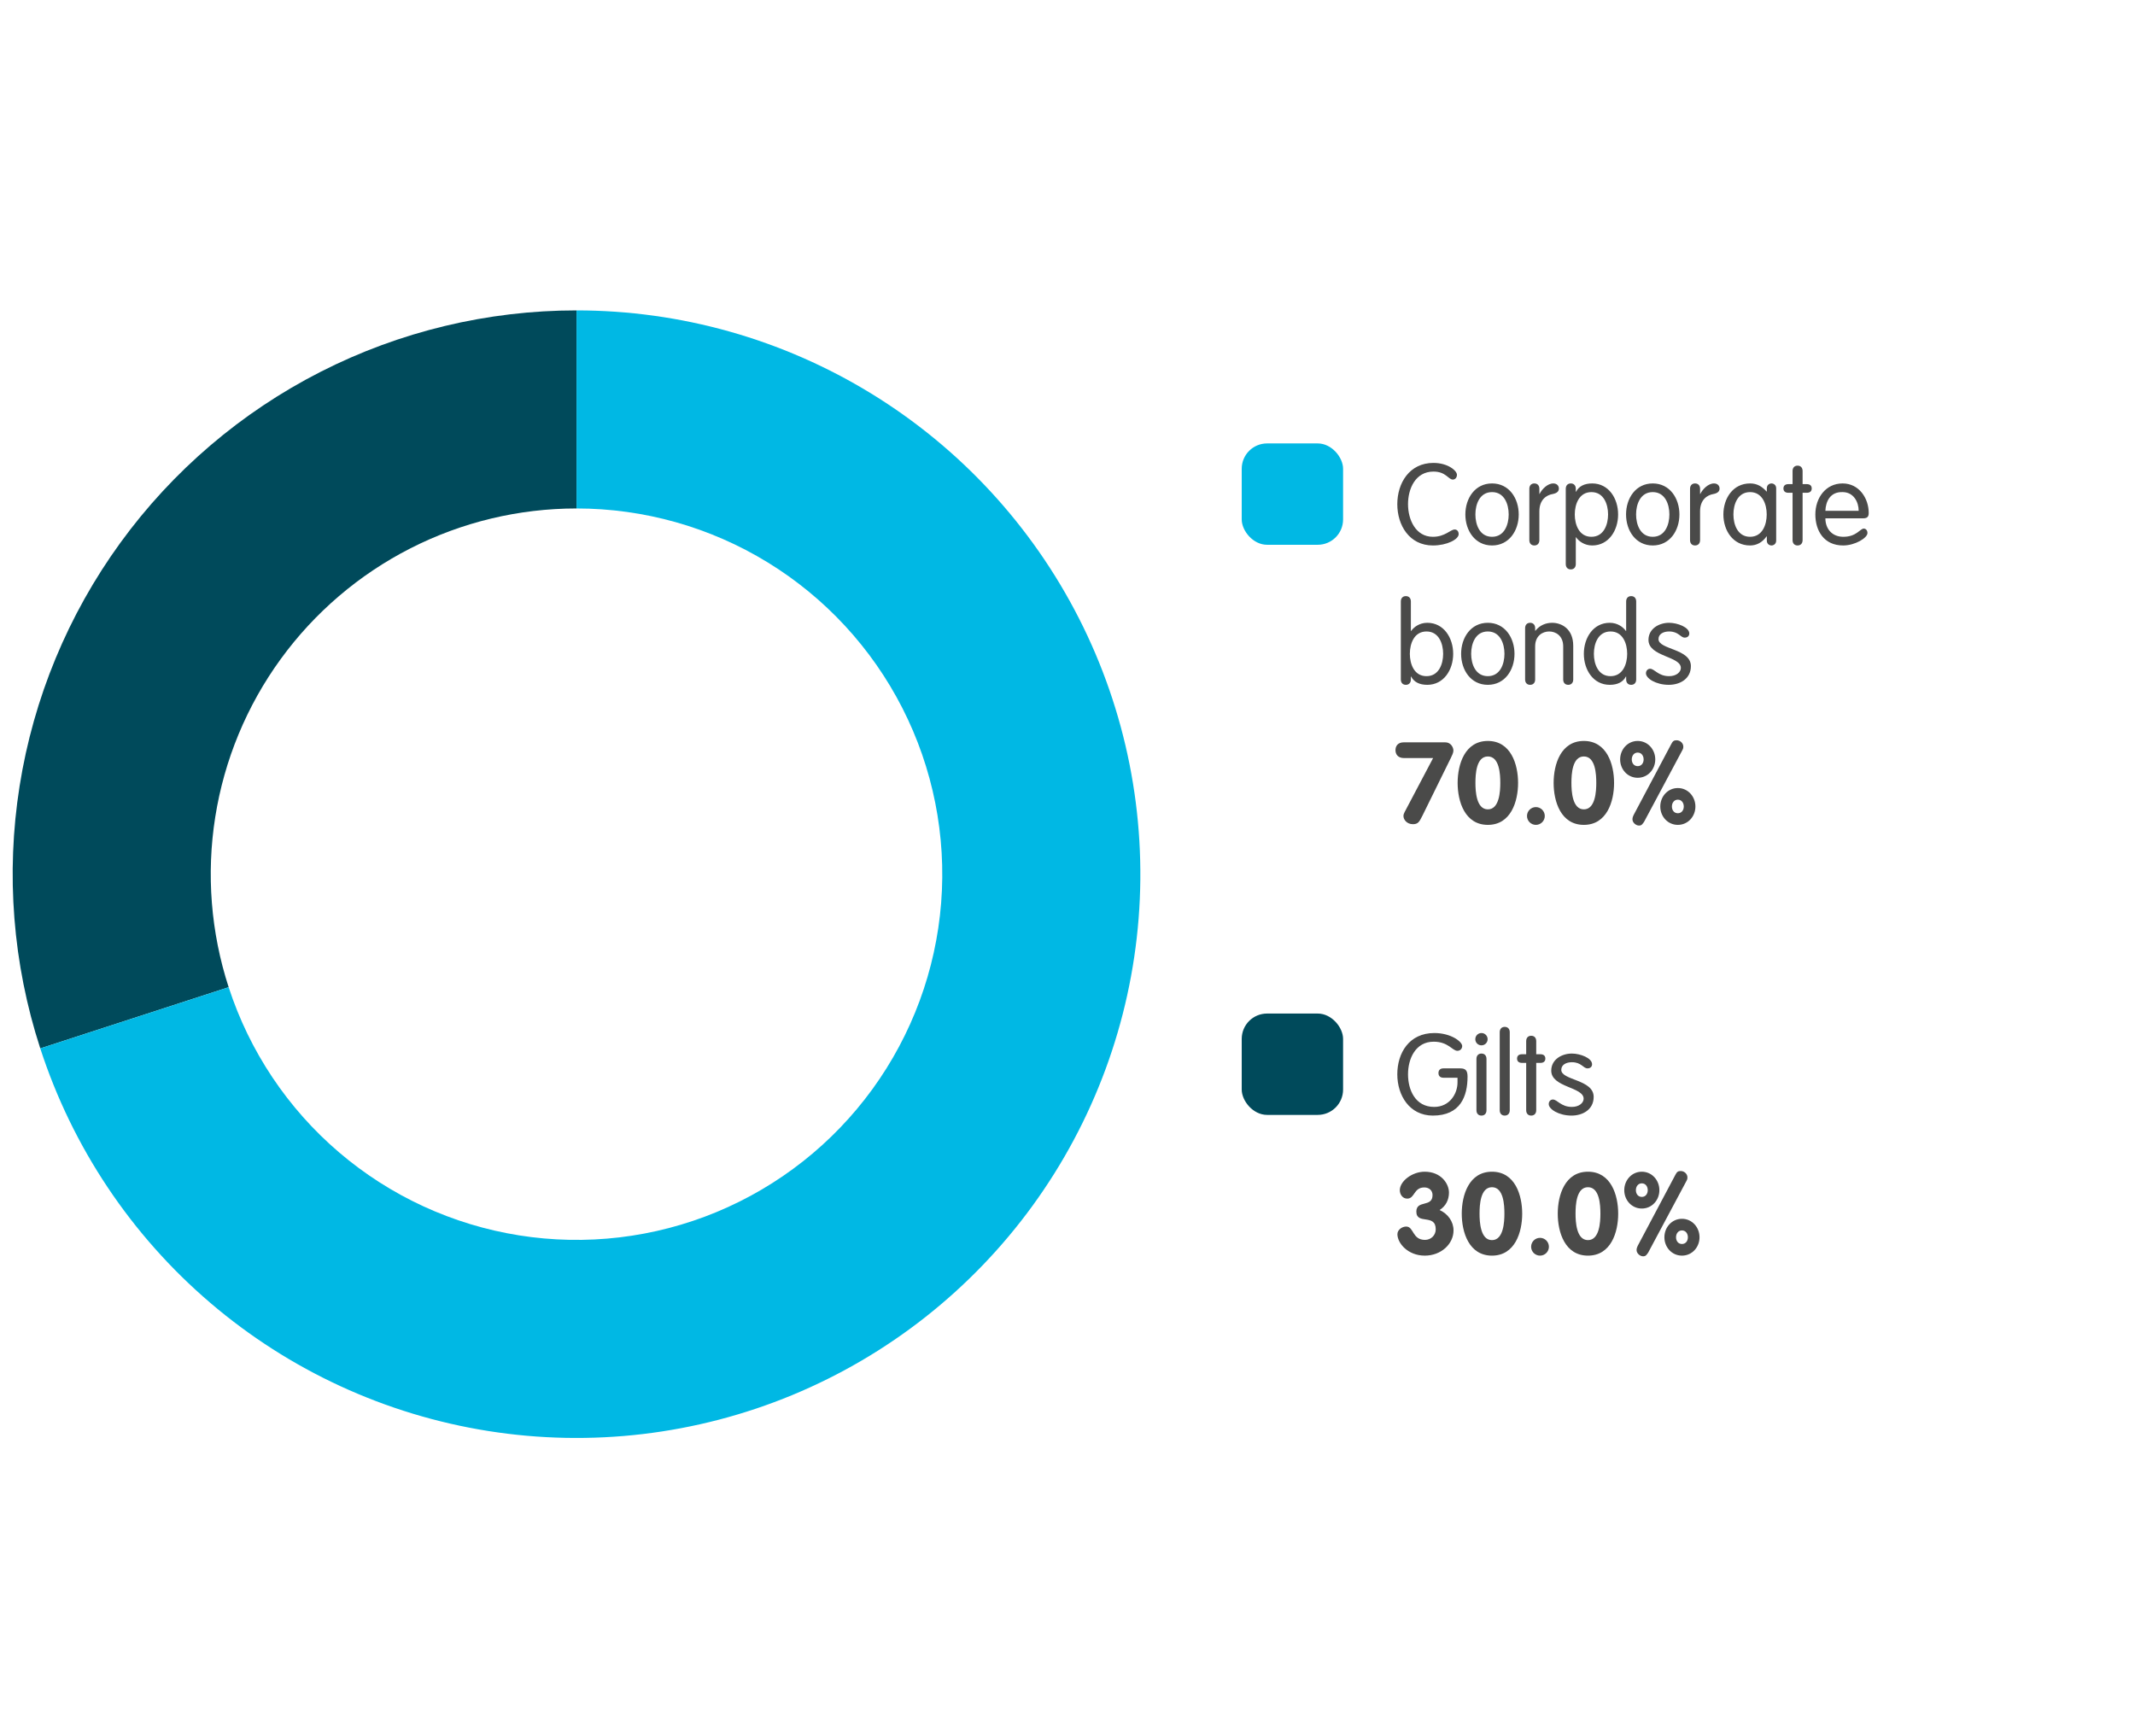 <svg xmlns="http://www.w3.org/2000/svg" width="337" height="274" viewBox="0 0 337 274" fill="none"><path d="M91 49C76.955 49 63.109 52.324 50.595 58.7C38.081 65.077 27.253 74.324 18.997 85.687C10.742 97.05 5.293 110.205 3.096 124.077C0.899 137.95 2.016 152.145 6.356 165.503L36.092 155.841C33.277 147.176 32.552 137.967 33.977 128.968C35.402 119.97 38.937 111.436 44.292 104.065C49.648 96.694 56.672 90.695 64.79 86.559C72.907 82.423 81.889 80.266 91 80.266L91 49Z" fill="#004A5B"></path><path d="M6.356 165.503C11.428 181.113 20.718 195.016 33.199 205.676C45.68 216.336 60.866 223.337 77.077 225.904C93.289 228.472 109.895 226.506 125.059 220.225C140.223 213.944 153.355 203.592 163.003 190.313C172.65 177.034 178.438 161.346 179.726 144.983C181.013 128.62 177.751 112.219 170.3 97.595C162.848 82.97 151.497 70.691 137.502 62.115C123.507 53.539 107.414 49 91 49L91 80.266C101.647 80.266 112.087 83.211 121.166 88.774C130.244 94.337 137.607 102.303 142.441 111.789C147.275 121.276 149.391 131.915 148.556 142.53C147.72 153.144 143.966 163.321 137.708 171.935C131.449 180.549 122.931 187.264 113.094 191.339C103.257 195.414 92.485 196.688 81.969 195.023C71.452 193.357 61.601 188.816 53.505 181.901C45.409 174.986 39.382 165.967 36.092 155.841L6.356 165.503Z" fill="#00B8E4"></path><rect x="196" y="70" width="16" height="16" rx="4" fill="#00B8E4"></rect><path d="M222.25 79.592C222.25 82.04 223.456 84.74 226.174 84.74C228.1 84.74 228.946 83.588 229.612 83.588C229.99 83.588 230.242 83.876 230.242 84.326C230.242 85.136 228.424 86.108 226.174 86.108C222.466 86.108 220.558 82.922 220.558 79.592C220.558 76.262 222.466 73.076 226.264 73.076C228.532 73.076 229.972 74.3 229.972 74.948C229.972 75.362 229.72 75.704 229.324 75.704C228.604 75.704 228.244 74.444 226.264 74.444C223.42 74.444 222.25 77.144 222.25 79.592ZM231.3 81.212C231.3 78.674 232.812 76.316 235.512 76.316C238.212 76.316 239.724 78.674 239.724 81.212C239.724 83.75 238.212 86.108 235.512 86.108C232.812 86.108 231.3 83.75 231.3 81.212ZM232.884 81.212C232.884 82.832 233.568 84.74 235.512 84.74C237.456 84.74 238.14 82.832 238.14 81.212C238.14 79.592 237.456 77.684 235.512 77.684C233.568 77.684 232.884 79.592 232.884 81.212ZM241.399 85.262V77.162C241.399 76.64 241.705 76.316 242.191 76.316C242.677 76.316 242.983 76.64 242.983 77.162V77.972H243.019C243.379 77.234 244.261 76.316 245.179 76.316C245.737 76.316 246.061 76.676 246.061 77.126C246.061 77.576 245.737 77.864 245.071 77.99C244.135 78.152 242.983 78.854 242.983 80.708V85.262C242.983 85.784 242.677 86.108 242.191 86.108C241.705 86.108 241.399 85.784 241.399 85.262ZM248.571 81.212C248.571 82.832 249.255 84.74 251.199 84.74C253.143 84.74 253.827 82.832 253.827 81.212C253.827 79.592 253.143 77.684 251.199 77.684C249.255 77.684 248.571 79.592 248.571 81.212ZM247.149 89.042V77.162C247.149 76.64 247.455 76.316 247.941 76.316C248.427 76.316 248.733 76.64 248.733 77.162V77.63H248.769C249.219 76.766 250.065 76.316 251.325 76.316C253.917 76.316 255.411 78.674 255.411 81.212C255.411 83.75 253.917 86.108 251.325 86.108C250.065 86.108 249.183 85.406 248.769 84.812H248.733V89.042C248.733 89.564 248.427 89.888 247.941 89.888C247.455 89.888 247.149 89.564 247.149 89.042ZM256.665 81.212C256.665 78.674 258.177 76.316 260.877 76.316C263.577 76.316 265.089 78.674 265.089 81.212C265.089 83.75 263.577 86.108 260.877 86.108C258.177 86.108 256.665 83.75 256.665 81.212ZM258.249 81.212C258.249 82.832 258.933 84.74 260.877 84.74C262.821 84.74 263.505 82.832 263.505 81.212C263.505 79.592 262.821 77.684 260.877 77.684C258.933 77.684 258.249 79.592 258.249 81.212ZM266.765 85.262V77.162C266.765 76.64 267.071 76.316 267.557 76.316C268.043 76.316 268.349 76.64 268.349 77.162V77.972H268.385C268.745 77.234 269.627 76.316 270.545 76.316C271.103 76.316 271.427 76.676 271.427 77.126C271.427 77.576 271.103 77.864 270.437 77.99C269.501 78.152 268.349 78.854 268.349 80.708V85.262C268.349 85.784 268.043 86.108 267.557 86.108C267.071 86.108 266.765 85.784 266.765 85.262ZM280.362 77.09V85.334C280.362 85.892 279.93 86.108 279.624 86.108C279.3 86.108 278.886 85.892 278.886 85.334V84.668H278.85C278.166 85.64 277.266 86.108 276.24 86.108C273.54 86.108 272.028 83.75 272.028 81.212C272.028 78.674 273.54 76.316 276.24 76.316C277.338 76.316 278.112 76.784 278.85 77.594H278.886V77.09C278.886 76.532 279.3 76.316 279.624 76.316C279.93 76.316 280.362 76.532 280.362 77.09ZM273.612 81.212C273.612 82.832 274.296 84.74 276.24 84.74C278.184 84.74 278.868 82.832 278.868 81.212C278.868 79.592 278.184 77.684 276.24 77.684C274.296 77.684 273.612 79.592 273.612 81.212ZM282.948 76.424V74.354C282.948 73.832 283.254 73.508 283.74 73.508C284.226 73.508 284.532 73.832 284.532 74.354V76.424H285.18C285.702 76.424 285.972 76.676 285.972 77.108C285.972 77.54 285.702 77.792 285.18 77.792H284.532V85.262C284.532 85.784 284.226 86.108 283.74 86.108C283.254 86.108 282.948 85.784 282.948 85.262V77.792H282.3C281.778 77.792 281.508 77.54 281.508 77.108C281.508 76.676 281.778 76.424 282.3 76.424H282.948ZM294.086 81.824H288.128C288.128 83.462 289.172 84.74 290.954 84.74C293.06 84.74 293.6 83.444 294.194 83.444C294.482 83.444 294.77 83.696 294.77 84.146C294.77 84.92 292.808 86.108 290.936 86.108C287.876 86.108 286.544 83.75 286.544 81.212C286.544 78.62 288.164 76.316 290.846 76.316C293.456 76.316 294.968 78.674 294.968 80.978C294.968 81.536 294.77 81.824 294.086 81.824ZM288.128 80.636H293.384C293.384 79.268 292.592 77.684 290.846 77.684C288.884 77.612 288.182 79.178 288.128 80.636ZM222.538 103.212C222.538 104.832 223.222 106.74 225.166 106.74C227.11 106.74 227.794 104.832 227.794 103.212C227.794 101.592 227.11 99.684 225.166 99.684C223.222 99.684 222.538 101.592 222.538 103.212ZM221.116 107.262V94.95C221.116 94.428 221.422 94.104 221.908 94.104C222.394 94.104 222.7 94.428 222.7 94.95V99.612H222.736C223.15 99.018 224.032 98.316 225.292 98.316C227.884 98.316 229.378 100.674 229.378 103.212C229.378 105.75 227.884 108.108 225.292 108.108C224.032 108.108 223.186 107.658 222.736 106.794H222.7V107.262C222.7 107.784 222.394 108.108 221.908 108.108C221.422 108.108 221.116 107.784 221.116 107.262ZM230.632 103.212C230.632 100.674 232.144 98.316 234.844 98.316C237.544 98.316 239.056 100.674 239.056 103.212C239.056 105.75 237.544 108.108 234.844 108.108C232.144 108.108 230.632 105.75 230.632 103.212ZM232.216 103.212C232.216 104.832 232.9 106.74 234.844 106.74C236.788 106.74 237.472 104.832 237.472 103.212C237.472 101.592 236.788 99.684 234.844 99.684C232.9 99.684 232.216 101.592 232.216 103.212ZM240.732 107.262V99.162C240.732 98.64 241.038 98.316 241.524 98.316C242.01 98.316 242.316 98.64 242.316 99.162V99.54L242.352 99.576C243.054 98.676 244.044 98.316 244.998 98.316C246.474 98.316 248.328 99.252 248.328 101.952V107.262C248.328 107.784 248.022 108.108 247.536 108.108C247.05 108.108 246.744 107.784 246.744 107.262V102.042C246.744 100.368 245.574 99.684 244.53 99.684C243.486 99.684 242.316 100.368 242.316 102.042V107.262C242.316 107.784 242.01 108.108 241.524 108.108C241.038 108.108 240.732 107.784 240.732 107.262ZM256.843 103.212C256.843 101.592 256.159 99.684 254.215 99.684C252.271 99.684 251.587 101.592 251.587 103.212C251.587 104.832 252.271 106.74 254.215 106.74C256.159 106.74 256.843 104.832 256.843 103.212ZM256.681 107.262V106.794H256.645C256.195 107.658 255.349 108.108 254.089 108.108C251.497 108.108 250.003 105.75 250.003 103.212C250.003 100.674 251.497 98.316 254.089 98.316C255.349 98.316 256.231 99.018 256.645 99.612H256.681V94.95C256.681 94.428 256.987 94.104 257.473 94.104C257.959 94.104 258.265 94.428 258.265 94.95V107.262C258.265 107.784 257.959 108.108 257.473 108.108C256.987 108.108 256.681 107.784 256.681 107.262ZM260.203 101.016C260.203 99.252 261.859 98.316 263.461 98.316C264.775 98.316 266.647 99.018 266.647 100.008C266.647 100.35 266.413 100.656 265.927 100.656C265.243 100.656 264.973 99.684 263.461 99.684C262.561 99.684 261.787 100.08 261.787 100.89C261.787 102.564 266.899 102.384 266.899 105.156C266.899 107.154 265.189 108.108 263.407 108.108C261.391 108.108 259.807 107.1 259.807 106.29C259.807 105.858 260.113 105.57 260.455 105.57C261.157 105.57 261.733 106.74 263.461 106.74C264.613 106.74 265.315 106.092 265.315 105.444C265.315 103.572 260.203 103.68 260.203 101.016ZM221.71 128.2L226.21 119.668H221.602C220.63 119.668 220.27 119.038 220.27 118.426C220.27 117.796 220.612 117.184 221.602 117.184H228.118C229.036 117.184 229.414 118.012 229.414 118.48C229.414 118.84 229.216 119.218 229 119.668L224.536 128.74C224.032 129.748 223.834 130.108 223.024 130.108C222.034 130.108 221.53 129.352 221.53 128.83C221.53 128.614 221.584 128.452 221.71 128.2ZM234.852 127.768C236.688 127.768 236.814 124.87 236.814 123.592C236.814 122.224 236.688 119.416 234.852 119.416C233.016 119.416 232.89 122.224 232.89 123.592C232.89 124.87 233.016 127.768 234.852 127.768ZM234.852 130.216C231.216 130.216 230.082 126.526 230.082 123.592C230.082 120.658 231.216 116.968 234.852 116.968C238.488 116.968 239.622 120.658 239.622 123.592C239.622 126.526 238.488 130.216 234.852 130.216ZM241.029 128.812C241.029 128.038 241.659 127.408 242.433 127.408C243.207 127.408 243.837 128.038 243.837 128.812C243.837 129.586 243.207 130.216 242.433 130.216C241.659 130.216 241.029 129.586 241.029 128.812ZM250.004 127.768C251.84 127.768 251.966 124.87 251.966 123.592C251.966 122.224 251.84 119.416 250.004 119.416C248.168 119.416 248.042 122.224 248.042 123.592C248.042 124.87 248.168 127.768 250.004 127.768ZM250.004 130.216C246.368 130.216 245.234 126.526 245.234 123.592C245.234 120.658 246.368 116.968 250.004 116.968C253.64 116.968 254.774 120.658 254.774 123.592C254.774 126.526 253.64 130.216 250.004 130.216ZM258.504 120.946C259.098 120.946 259.44 120.46 259.44 119.884C259.44 119.308 259.098 118.804 258.504 118.804C257.91 118.804 257.568 119.308 257.568 119.884C257.568 120.46 257.91 120.946 258.504 120.946ZM258.504 122.782C256.902 122.782 255.732 121.45 255.732 119.884C255.732 118.318 256.902 116.968 258.504 116.968C260.106 116.968 261.276 118.318 261.276 119.884C261.276 121.45 260.106 122.782 258.504 122.782ZM264.84 130.216C263.238 130.216 262.068 128.884 262.068 127.318C262.068 125.752 263.238 124.402 264.84 124.402C266.442 124.402 267.612 125.752 267.612 127.318C267.612 128.884 266.442 130.216 264.84 130.216ZM264.84 128.38C265.434 128.38 265.776 127.894 265.776 127.318C265.776 126.742 265.434 126.238 264.84 126.238C264.246 126.238 263.904 126.742 263.904 127.318C263.904 127.894 264.246 128.38 264.84 128.38ZM257.856 128.668L263.814 117.436C264.048 116.986 264.228 116.86 264.642 116.86C265.2 116.86 265.704 117.31 265.704 117.868C265.704 118.012 265.704 118.138 265.56 118.408L259.512 129.73C259.242 130.108 259.134 130.324 258.702 130.324C258.234 130.324 257.676 129.874 257.676 129.334C257.676 129.064 257.784 128.812 257.856 128.668Z" fill="#4A4A49"></path><rect x="196" y="160" width="16" height="16" rx="4" fill="#004A5B"></rect><path d="M230.062 170.132H227.83C227.38 170.132 227.056 169.898 227.056 169.394C227.056 168.89 227.38 168.656 227.83 168.656H230.494C231.304 168.656 231.646 168.962 231.646 169.952C231.646 173.048 230.53 176.108 226.174 176.108C222.484 176.108 220.558 172.922 220.558 169.592C220.558 166.262 222.394 163.076 226.408 163.076C229.036 163.076 230.8 164.444 230.8 165.128C230.8 165.542 230.494 165.884 230.044 165.884C229.252 165.884 228.604 164.444 226.3 164.444C223.42 164.444 222.25 167.144 222.25 169.592C222.25 172.04 223.384 174.74 226.372 174.74C228.856 174.74 230.062 172.616 230.062 170.888V170.132ZM234.634 167.162V175.262C234.634 175.784 234.328 176.108 233.842 176.108C233.356 176.108 233.05 175.784 233.05 175.262V167.162C233.05 166.64 233.356 166.316 233.842 166.316C234.328 166.316 234.634 166.64 234.634 167.162ZM232.87 164.048C232.87 163.508 233.302 163.076 233.842 163.076C234.382 163.076 234.814 163.508 234.814 164.048C234.814 164.588 234.382 165.02 233.842 165.02C233.302 165.02 232.87 164.588 232.87 164.048ZM238.308 162.95V175.262C238.308 175.784 238.002 176.108 237.516 176.108C237.03 176.108 236.724 175.784 236.724 175.262V162.95C236.724 162.428 237.03 162.104 237.516 162.104C238.002 162.104 238.308 162.428 238.308 162.95ZM240.902 166.424V164.354C240.902 163.832 241.208 163.508 241.694 163.508C242.18 163.508 242.486 163.832 242.486 164.354V166.424H243.134C243.656 166.424 243.926 166.676 243.926 167.108C243.926 167.54 243.656 167.792 243.134 167.792H242.486V175.262C242.486 175.784 242.18 176.108 241.694 176.108C241.208 176.108 240.902 175.784 240.902 175.262V167.792H240.254C239.732 167.792 239.462 167.54 239.462 167.108C239.462 166.676 239.732 166.424 240.254 166.424H240.902ZM244.857 169.016C244.857 167.252 246.513 166.316 248.115 166.316C249.429 166.316 251.301 167.018 251.301 168.008C251.301 168.35 251.067 168.656 250.581 168.656C249.897 168.656 249.627 167.684 248.115 167.684C247.215 167.684 246.441 168.08 246.441 168.89C246.441 170.564 251.553 170.384 251.553 173.156C251.553 175.154 249.843 176.108 248.061 176.108C246.045 176.108 244.461 175.1 244.461 174.29C244.461 173.858 244.767 173.57 245.109 173.57C245.811 173.57 246.387 174.74 248.115 174.74C249.267 174.74 249.969 174.092 249.969 173.444C249.969 171.572 244.857 171.68 244.857 169.016ZM224.878 184.968C227.47 184.968 228.712 186.858 228.712 188.262C228.712 189.396 228.226 190.386 227.236 191.016C228.532 191.61 229.432 192.816 229.432 194.238C229.432 196.398 227.452 198.216 224.896 198.216C222.232 198.216 220.576 196.254 220.576 194.832C220.576 194.13 221.314 193.626 221.962 193.626C223.186 193.626 222.898 195.732 224.932 195.732C225.868 195.732 226.624 195.012 226.624 194.058C226.624 191.538 223.564 193.392 223.564 191.268C223.564 189.378 226.12 190.656 226.12 188.658C226.12 187.974 225.634 187.452 224.824 187.452C223.114 187.452 223.348 189.216 222.124 189.216C221.386 189.216 220.954 188.55 220.954 187.884C220.954 186.48 222.88 184.968 224.878 184.968ZM235.502 195.768C237.338 195.768 237.464 192.87 237.464 191.592C237.464 190.224 237.338 187.416 235.502 187.416C233.666 187.416 233.54 190.224 233.54 191.592C233.54 192.87 233.666 195.768 235.502 195.768ZM235.502 198.216C231.866 198.216 230.732 194.526 230.732 191.592C230.732 188.658 231.866 184.968 235.502 184.968C239.138 184.968 240.272 188.658 240.272 191.592C240.272 194.526 239.138 198.216 235.502 198.216ZM241.68 196.812C241.68 196.038 242.31 195.408 243.084 195.408C243.858 195.408 244.488 196.038 244.488 196.812C244.488 197.586 243.858 198.216 243.084 198.216C242.31 198.216 241.68 197.586 241.68 196.812ZM250.654 195.768C252.49 195.768 252.616 192.87 252.616 191.592C252.616 190.224 252.49 187.416 250.654 187.416C248.818 187.416 248.692 190.224 248.692 191.592C248.692 192.87 248.818 195.768 250.654 195.768ZM250.654 198.216C247.018 198.216 245.884 194.526 245.884 191.592C245.884 188.658 247.018 184.968 250.654 184.968C254.29 184.968 255.424 188.658 255.424 191.592C255.424 194.526 254.29 198.216 250.654 198.216ZM259.154 188.946C259.748 188.946 260.09 188.46 260.09 187.884C260.09 187.308 259.748 186.804 259.154 186.804C258.56 186.804 258.218 187.308 258.218 187.884C258.218 188.46 258.56 188.946 259.154 188.946ZM259.154 190.782C257.552 190.782 256.382 189.45 256.382 187.884C256.382 186.318 257.552 184.968 259.154 184.968C260.756 184.968 261.926 186.318 261.926 187.884C261.926 189.45 260.756 190.782 259.154 190.782ZM265.49 198.216C263.888 198.216 262.718 196.884 262.718 195.318C262.718 193.752 263.888 192.402 265.49 192.402C267.092 192.402 268.262 193.752 268.262 195.318C268.262 196.884 267.092 198.216 265.49 198.216ZM265.49 196.38C266.084 196.38 266.426 195.894 266.426 195.318C266.426 194.742 266.084 194.238 265.49 194.238C264.896 194.238 264.554 194.742 264.554 195.318C264.554 195.894 264.896 196.38 265.49 196.38ZM258.506 196.668L264.464 185.436C264.698 184.986 264.878 184.86 265.292 184.86C265.85 184.86 266.354 185.31 266.354 185.868C266.354 186.012 266.354 186.138 266.21 186.408L260.162 197.73C259.892 198.108 259.784 198.324 259.352 198.324C258.884 198.324 258.326 197.874 258.326 197.334C258.326 197.064 258.434 196.812 258.506 196.668Z" fill="#4A4A49"></path></svg>
